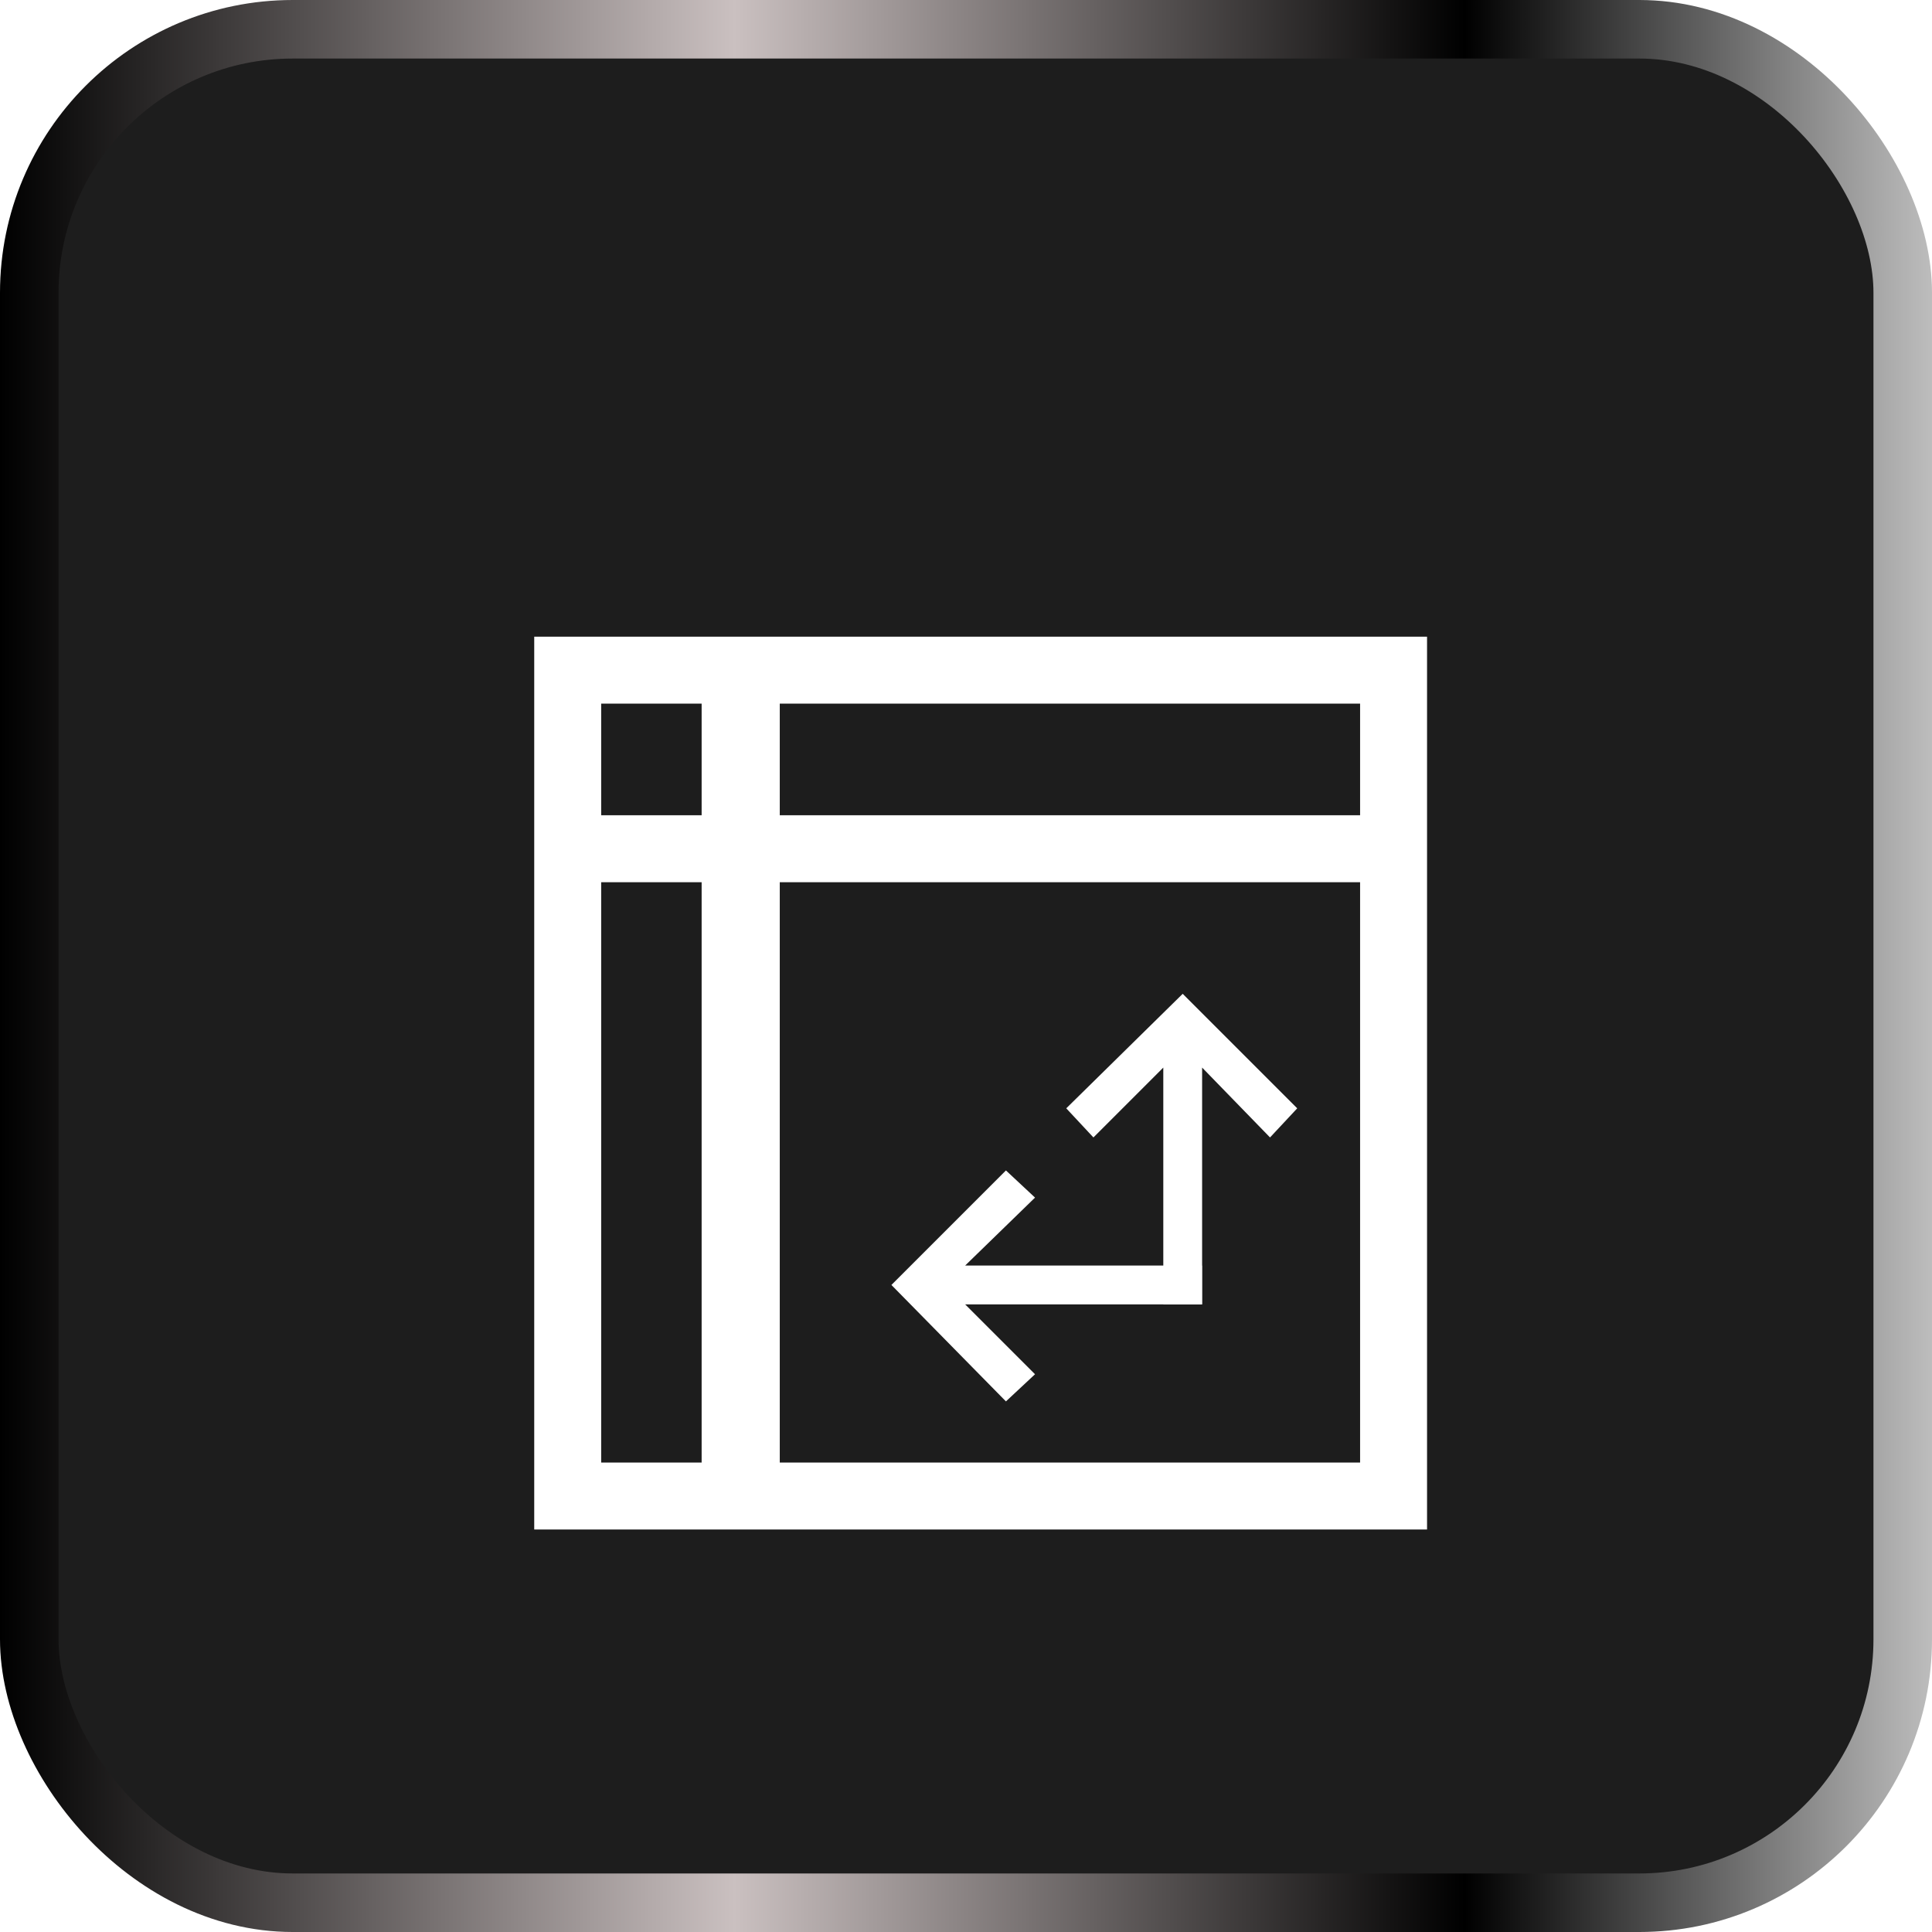 <svg width="66" height="66" viewBox="0 0 66 66" fill="none" xmlns="http://www.w3.org/2000/svg">
<rect x="1" y="1" width="64" height="64" rx="9" fill="#1D1D1D"/>
<rect x="1" y="1" width="64" height="64" rx="9" stroke="url(#paint0_linear_1571_159934)" stroke-width="2"/>
<g filter="url(#filter0_d_1571_159934)">
<path d="M48.75 48.25H18.25V17.75H48.75V48.25ZM26.638 45.963H46.463V26.138H26.638V45.963ZM20.537 45.963H23.969V26.138H20.537V45.963ZM26.638 23.85H46.463V20.037H26.638V23.85ZM20.537 23.85H23.969V20.037H20.537V23.85Z" fill="white"/>
<g clip-path="url(#clip0_1571_159934)">
<path d="M35.358 42.946L32.971 40.559L41.061 40.559V39.233L32.971 39.233L35.358 36.912L34.364 35.984L30.452 39.896L34.364 43.874L35.358 42.946Z" fill="white"/>
</g>
<g clip-path="url(#clip1_1571_159934)">
<path d="M37.353 34.857L39.74 32.47V40.559H41.066V32.47L43.386 34.857L44.315 33.862L40.403 29.95L36.425 33.862L37.353 34.857Z" fill="white"/>
</g>
</g>
<defs>
<filter id="filter0_d_1571_159934" x="14.25" y="17.75" width="38.5" height="38.5" filterUnits="userSpaceOnUse" color-interpolation-filters="sRGB">
<feFlood flood-opacity="0" result="BackgroundImageFix"/>
<feColorMatrix in="SourceAlpha" type="matrix" values="0 0 0 0 0 0 0 0 0 0 0 0 0 0 0 0 0 0 127 0" result="hardAlpha"/>
<feOffset dy="4"/>
<feGaussianBlur stdDeviation="2"/>
<feComposite in2="hardAlpha" operator="out"/>
<feColorMatrix type="matrix" values="0 0 0 0 0 0 0 0 0 0 0 0 0 0 0 0 0 0 0.8 0"/>
<feBlend mode="normal" in2="BackgroundImageFix" result="effect1_dropShadow_1571_159934"/>
<feBlend mode="normal" in="SourceGraphic" in2="effect1_dropShadow_1571_159934" result="shape"/>
</filter>
<linearGradient id="paint0_linear_1571_159934" x1="0" y1="33" x2="66" y2="33" gradientUnits="userSpaceOnUse">
<stop/>
<stop offset="0.38" stop-color="#CAC0C0"/>
<stop offset="0.758"/>
<stop offset="1" stop-color="#BDBDBD"/>
</linearGradient>
<clipPath id="clip0_1571_159934">
<rect width="10.609" height="10.609" fill="white" transform="translate(30.452 45.2) rotate(-90)"/>
</clipPath>
<clipPath id="clip1_1571_159934">
<rect width="10.609" height="10.609" fill="white" transform="translate(35.098 29.95)"/>
</clipPath>
</defs>
</svg>
